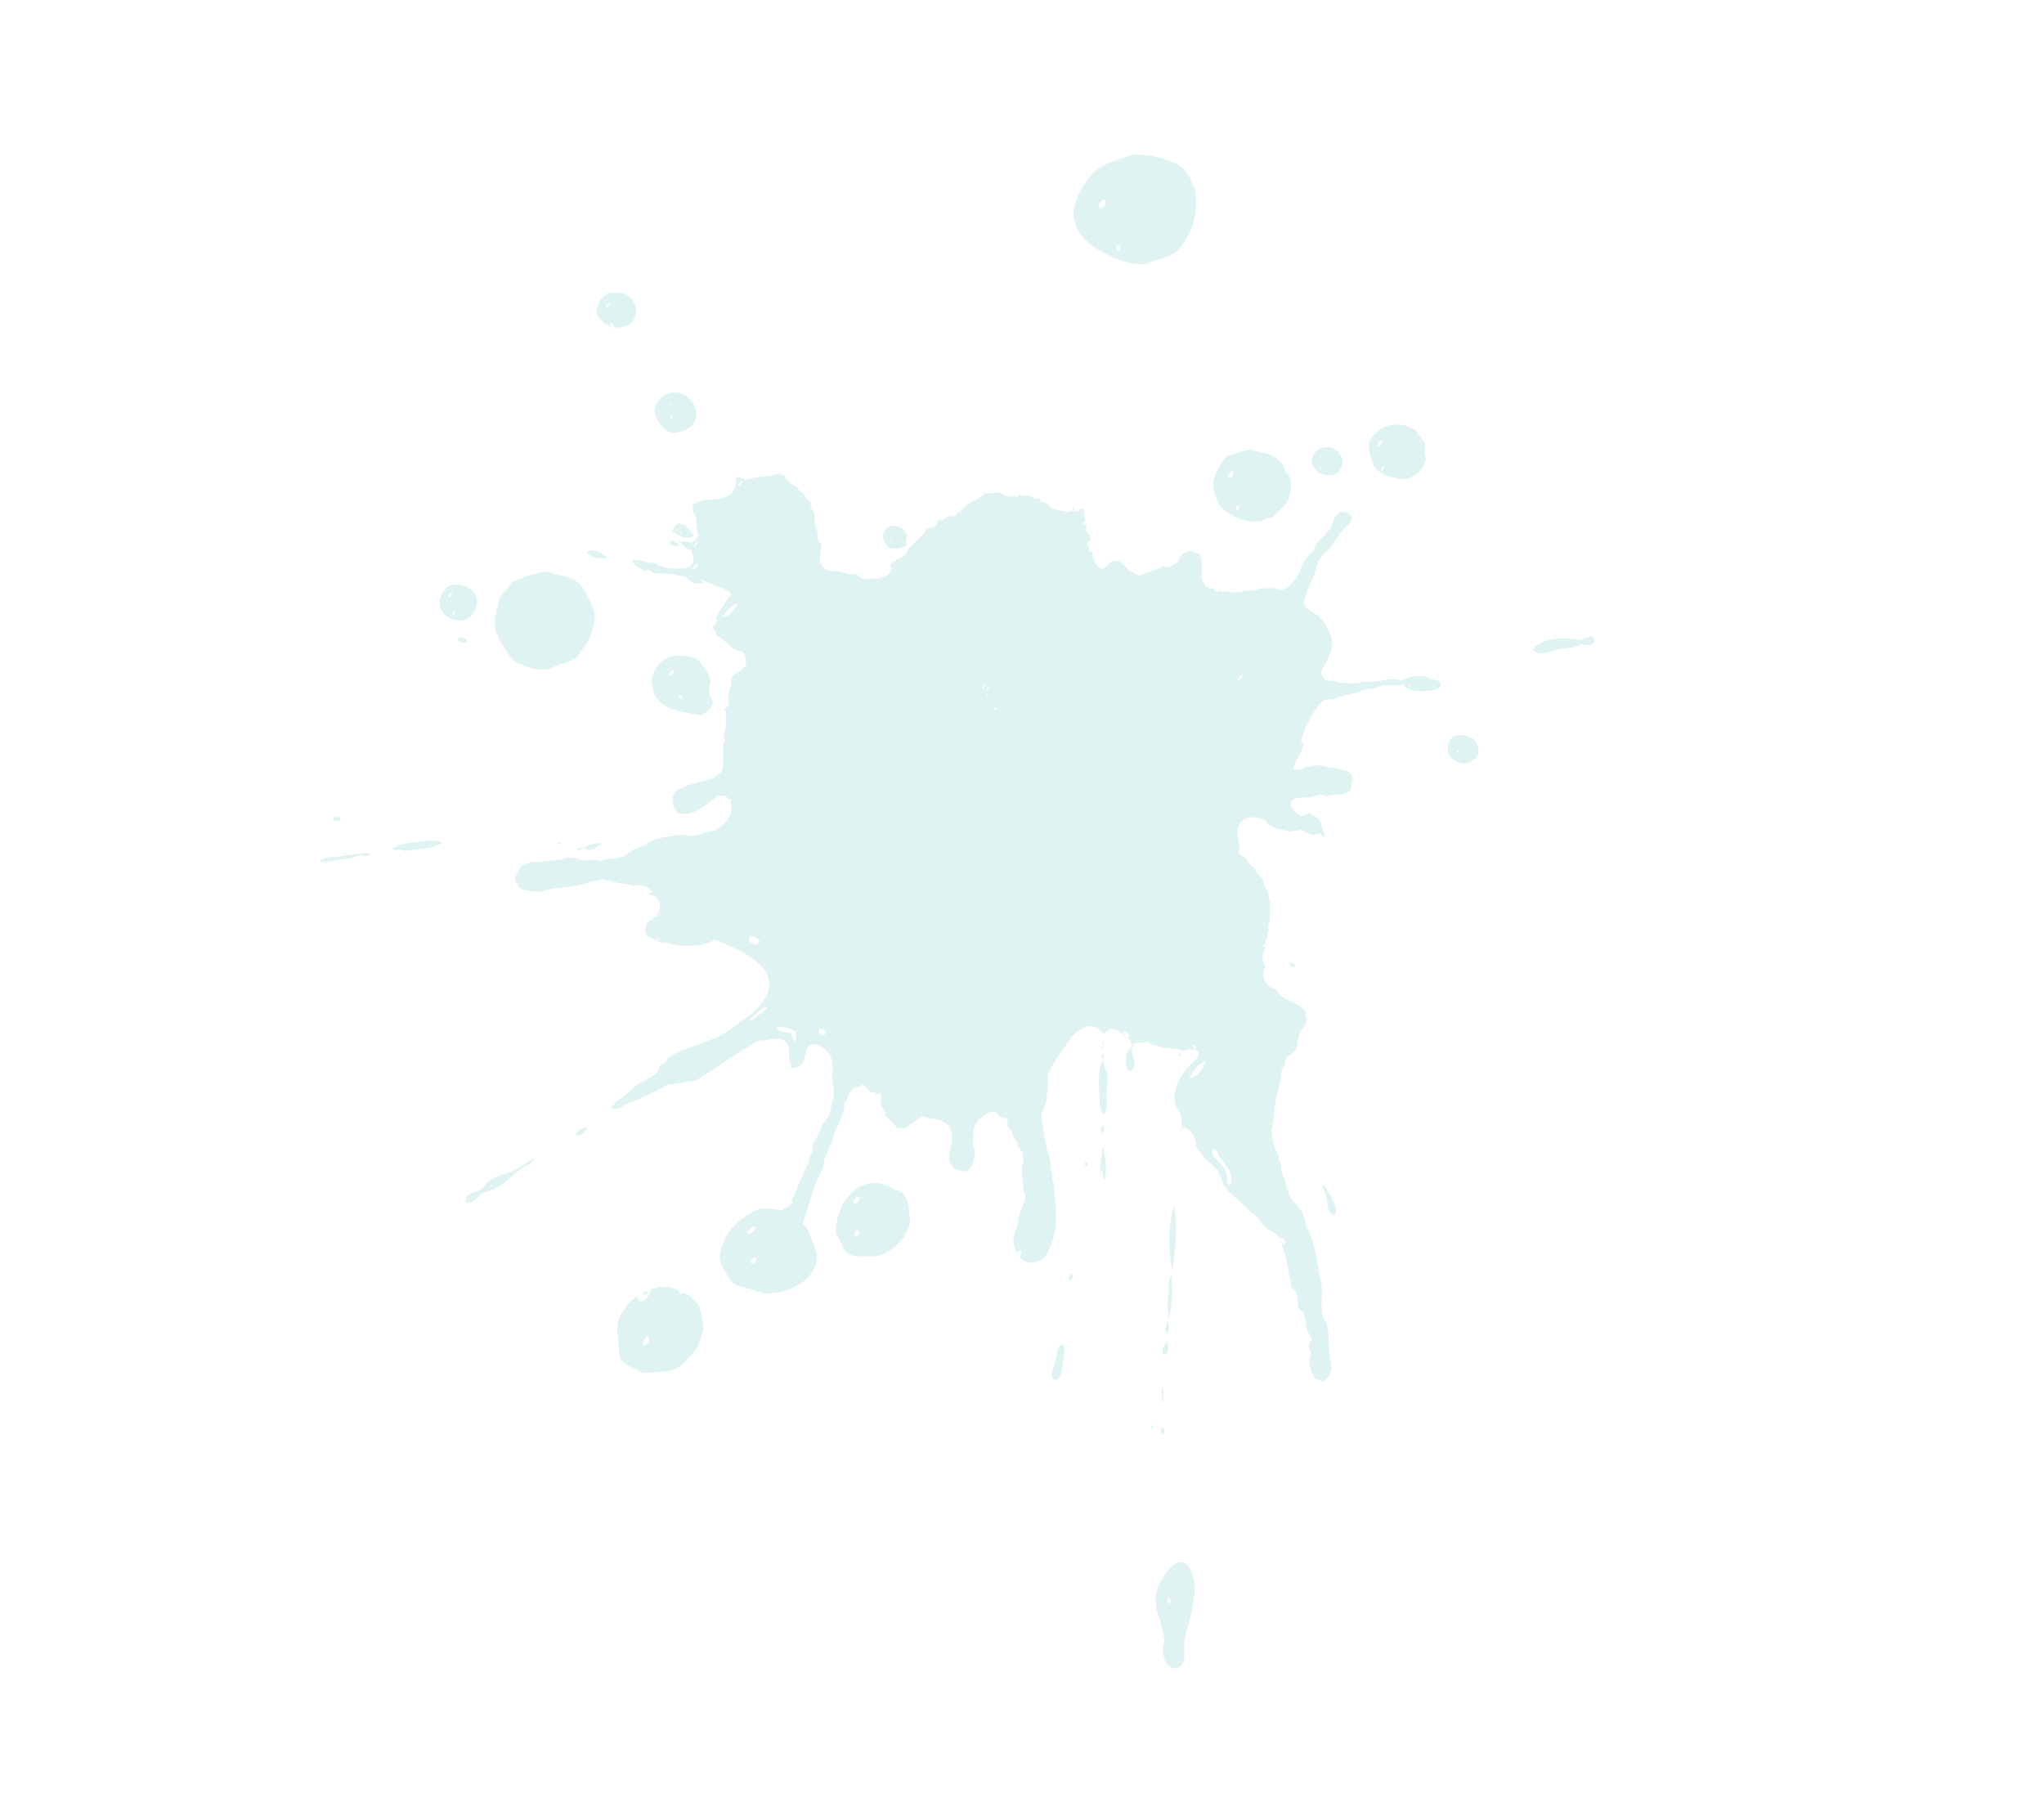 <?xml version="1.0" encoding="UTF-8"?> <svg xmlns="http://www.w3.org/2000/svg" width="489" height="429" viewBox="0 0 489 429" fill="none"><g opacity="0.76"><g opacity="0.56"><path fill-rule="evenodd" clip-rule="evenodd" d="M77.195 206.114C77.517 205.716 77.656 206.228 77.87 206.399C80.585 205.543 83.729 205.702 86.288 204.495C86.783 204.771 87 204.575 87.3 204.922C87.694 204.616 88.266 204.737 88.542 204.145C86.251 204.078 83.623 204.422 81.379 204.885C79.911 205.19 77.714 204.754 76.737 205.918C76.571 206.263 77.288 206.164 77.548 206.528C77.797 206.24 77.378 206.229 77.187 206.121L77.195 206.114Z" fill="#B6E2E2"></path><path fill-rule="evenodd" clip-rule="evenodd" d="M105.765 142.101C103.619 145.88 107.734 149.229 111.145 148.298C113.175 147.742 114.287 145.265 114.114 143.57C113.763 140.173 108.762 138.884 106.78 140.573C106.416 140.882 106.137 141.449 105.773 142.094L105.765 142.101ZM108.325 141.63C108.044 142.279 107.753 142.882 107.174 142.834C107.154 142.272 107.82 141.66 108.325 141.63ZM109.019 146.738C108.965 146.887 108.897 147.035 108.843 147.184C108.422 147.202 108.044 146.891 108.232 146.408C108.445 146.31 108.93 146.524 109.019 146.738Z" fill="#B6E2E2"></path><path fill-rule="evenodd" clip-rule="evenodd" d="M145.915 78.172C146.474 78.329 145.705 77.636 146.004 77.296C146.742 77.193 147.006 78.049 146.745 78.387C148.276 78.421 150.583 78.2 151.617 76.429C153.096 73.881 151.64 71.26 149.154 70.181C147.849 70.066 146.672 69.677 145.471 70.18C143.988 70.795 142.254 73.487 142.795 75.164C143.141 76.24 144.136 76.583 144.726 77.55C145.424 77.8 145.564 77.692 145.913 78.186L145.915 78.172ZM145.833 72.534C145.925 73.054 145.367 73.905 144.846 73.678C145.071 73.059 145.353 72.544 145.833 72.534Z" fill="#B6E2E2"></path><path fill-rule="evenodd" clip-rule="evenodd" d="M93.775 203.057C94.384 203.729 95.638 202.835 96.583 203.597C99.621 203.002 103.07 203.381 105.657 201.707C105.191 200.829 103.876 201.109 103.293 201.36C103 201.291 103.132 201.054 102.777 201.007C99.777 201.585 96.026 201.427 93.768 203.048L93.775 203.057Z" fill="#B6E2E2"></path><path fill-rule="evenodd" clip-rule="evenodd" d="M156.896 96.87C156.4 97.967 156.514 98.229 156.828 99.315C157.297 100.967 159.101 103.544 161.286 103.553C162.4 103.561 164.772 102.685 165.581 101.734C167.999 98.872 165.716 95.284 163.456 94.324C160.882 93.233 158.02 94.409 156.896 96.87ZM160.555 96.606C160.219 96.464 160.382 97.493 159.951 97.13C160.014 96.758 160.514 96.302 160.555 96.606ZM160.843 100.107C160.484 100.238 160.224 99.808 160.461 99.422C160.837 99.546 160.945 99.785 160.843 100.107Z" fill="#B6E2E2"></path><path fill-rule="evenodd" clip-rule="evenodd" d="M160.865 127.074C162.398 128.285 164.936 129.467 166.021 127.966C165.319 127.141 164.541 126.337 163.872 125.487C163.249 125.247 162.941 125.66 162.438 125.138C161.751 125.404 161.019 126.215 160.865 127.074ZM163.034 127.871C162.723 127.777 162.567 127.63 162.726 127.345C163.037 127.439 163.192 127.587 163.034 127.871Z" fill="#B6E2E2"></path><path fill-rule="evenodd" clip-rule="evenodd" d="M133.413 201.929C133.896 202.121 134.212 201.916 134.473 201.592C134.109 201.685 133.64 201.509 133.413 201.929Z" fill="#B6E2E2"></path><path fill-rule="evenodd" clip-rule="evenodd" d="M155.816 162.742C156.204 164.106 156.134 165.424 156.782 166.532C158.895 170.155 164.334 170.481 167.811 171.096C168.988 170.397 170.201 169.911 170.57 167.85C169.505 166.515 169.513 164.749 169.991 162.792C169.419 160.859 168.354 159.121 166.701 157.625C162.344 156.176 157.386 156.242 155.823 162.75L155.816 162.742ZM161.36 160.421C161.109 161.274 160.651 161.63 160.061 161.685C159.851 161.15 160.67 160.164 161.36 160.421ZM163.285 166.703C163.205 166.886 163.139 167.071 163.059 167.254C162.686 167.249 162.578 167.077 162.315 166.811C162.369 166.662 162.438 166.514 162.492 166.365C162.705 166.267 163.19 166.481 163.278 166.694L163.285 166.703Z" fill="#B6E2E2"></path><path fill-rule="evenodd" clip-rule="evenodd" d="M137.649 271.349C138.782 272.132 139.878 270.927 140.519 269.819C139.256 269.612 138.423 270.409 137.649 271.349Z" fill="#B6E2E2"></path><path fill-rule="evenodd" clip-rule="evenodd" d="M216.816 130.487C216.966 129.806 216.519 129.373 217.085 128.517C216.598 125.468 211.927 124.41 211.163 128.216C211.33 129.349 211.855 130.352 212.867 131.151C214.345 131.319 215.753 131.299 216.816 130.487ZM213.387 129.55C213.273 129.505 213.166 129.454 213.051 129.408C213.136 129.248 213.18 128.986 213.343 129.007C213.321 129.198 213.652 129.25 213.387 129.55Z" fill="#B6E2E2"></path><path fill-rule="evenodd" clip-rule="evenodd" d="M274.145 63.174C276.228 61.945 278.658 62.114 280.867 60.559C282.994 59.067 284.671 56.014 285.526 53.291C286.384 50.539 286.09 47.7 286.004 45.292C284.983 43.744 284.76 41.833 283.218 40.462C280.286 37.844 275.232 37.211 271.77 36.889C269.66 37.279 267.865 38.068 265.703 38.861C263.306 39.742 261.781 40.807 259.996 43.203C258.905 44.67 257.636 46.948 256.997 49.61C256.182 53.07 258.214 56.441 261.101 58.649C262.766 59.925 263.9 60.375 265.705 61.259C268.114 62.441 271.368 63.422 274.146 63.16L274.145 63.174ZM264.37 47.687C265.076 48.416 263.856 50.171 262.908 49.671C262.692 48.843 263.579 47.521 264.37 47.687ZM267.482 58.519C268.155 58.803 268.181 59.926 267.619 60.135C266.913 59.809 267.019 59.054 267.482 58.519Z" fill="#B6E2E2"></path><path fill-rule="evenodd" clip-rule="evenodd" d="M162.747 309.655C162.628 309.303 162.566 308.921 162.236 308.653C159.754 307.446 157.76 307.717 155.72 308.482C155.419 309.86 154.431 311.341 153.24 311.339C152.626 311.062 152.656 310.514 152.277 310.149C150.277 311.771 148.242 314.052 147.735 316.815C147.512 318.025 147.776 319.435 147.953 320.818C148.127 322.163 147.931 323.743 148.329 324.752C149.109 326.717 151.831 327.171 153.782 328.508C156.405 328.097 160.5 328.669 162.903 326.787C163.444 326.367 164.003 325.515 164.588 324.899C165.749 323.673 166.753 322.934 167.49 320.665C167.786 319.748 168.281 318.314 168.239 317.202C168.18 315.97 167.564 312.855 166.943 311.965C166.478 311.29 165.567 310.922 165.278 310.218C164.647 309.753 164.242 309.96 163.959 309.265C163.472 309.199 163.144 309.521 162.747 309.655ZM155.186 319.853C155.572 320.427 154.794 322.459 153.766 321.724C153.824 320.925 154.377 319.58 155.186 319.853Z" fill="#B6E2E2"></path><path fill-rule="evenodd" clip-rule="evenodd" d="M153.911 309.674C154.451 309.754 155.093 309.525 155.04 308.851C154.524 308.819 153.851 308.992 153.911 309.674Z" fill="#B6E2E2"></path><path fill-rule="evenodd" clip-rule="evenodd" d="M200.046 295.367C201.512 297.162 201.352 299.426 203.476 300.212C204.239 300.493 205.406 300.582 206.485 300.577C207.46 300.574 208.687 300.656 209.514 300.565C211.926 300.305 214.822 297.96 215.988 296.286C216.629 295.371 217.602 293.686 217.721 292.328C217.762 291.825 217.519 290.829 217.482 290.01C217.392 288.317 217.153 286.268 215.509 285.137C214.493 284.433 213.394 284.749 212.86 283.886C205.471 280.423 199.542 288.047 200.038 295.374L200.046 295.367ZM205.699 286.302C205.69 287.198 204.92 288.065 204.213 288.023C203.986 287.231 204.885 286.007 205.699 286.302ZM205.443 294.402C205.699 294.862 205.145 296.222 204.478 295.812C204.069 295.376 204.707 294.005 205.443 294.402Z" fill="#B6E2E2"></path><path fill-rule="evenodd" clip-rule="evenodd" d="M291.972 121.303C295.026 123.891 298.117 125.052 301.508 124.715C302.389 124.258 303.294 123.865 304.359 123.843C305.772 122.436 307.573 121.103 308.448 118.944C309.012 117.564 308.935 115.27 308.475 114.015C308.33 113.63 307.786 113.34 307.513 112.826C307.296 112.416 307.345 111.841 307.136 111.492C306.481 110.442 304.927 109.256 303.991 108.854C302.511 108.216 300.962 108.277 299.503 107.596C297.885 107.738 296.351 108.137 294.832 108.739C294.441 108.895 293.895 108.957 293.622 109.129C292.288 110.017 291.537 111.946 290.871 113.297C289.388 116.36 290.924 119.133 291.964 121.309L291.972 121.303ZM295.167 112.769C295.145 113.579 294.48 114.58 293.733 114.367C293.557 113.792 294.409 112.51 295.167 112.769ZM296.389 121.096C296.267 121.46 296.317 122.027 295.945 122.208C295.369 121.93 295.65 120.676 296.389 121.096Z" fill="#B6E2E2"></path><path fill-rule="evenodd" clip-rule="evenodd" d="M321.277 109.953C320.548 108.691 320.487 108.161 319.175 107.365C317.807 106.533 315.341 107.173 314.682 108.062C310.904 113.203 321.182 116.789 321.277 109.953ZM316.435 108.931C316.217 109.275 316.028 109.704 315.697 109.787C315.903 109.412 316.074 108.942 316.435 108.931ZM316.012 111.612C316.358 111.733 316.249 112.181 316.008 112.261C315.555 112.088 315.829 111.849 316.012 111.612Z" fill="#B6E2E2"></path><path fill-rule="evenodd" clip-rule="evenodd" d="M263.529 250.681C263.559 250.887 263.557 251.103 263.846 251.202C263.749 250.994 263.989 250.646 263.892 250.439C263.725 250.394 263.716 250.751 263.537 250.675L263.529 250.681Z" fill="#B6E2E2"></path><path fill-rule="evenodd" clip-rule="evenodd" d="M263.85 253.481C262.573 256.313 262.884 259.052 263.033 261.971C263.124 263.928 262.916 265.339 264.009 266.677C264.665 266.221 264.609 264.962 264.931 264.081C264.311 261.904 265.138 259.757 264.944 257.585C264.822 256.19 263.915 254.854 263.85 253.481Z" fill="#B6E2E2"></path><path fill-rule="evenodd" clip-rule="evenodd" d="M327.367 106.478C327.836 109.42 328.139 112.236 331.195 113.571C332.202 114.012 333.794 114.442 334.846 114.605C337.642 115.039 340.619 112.484 341.111 109.856C341.187 109.434 340.869 108.996 340.84 108.574C340.798 107.867 341.222 106.745 340.885 105.864C340.816 105.676 340.458 105.524 340.232 105.202C339.792 104.576 338.875 103.044 338.129 102.615C335.687 101.206 332.536 101.344 330.7 102.448C328.793 103.595 328.102 104.428 327.351 106.49L327.367 106.478ZM330.737 105.31C330.698 105.932 330.094 106.925 329.394 106.69C329.723 105.95 330.142 105.41 330.737 105.31ZM331.151 111.737C330.956 112.077 330.911 112.757 330.519 112.645C330.194 112.333 330.66 111.433 331.151 111.737Z" fill="#B6E2E2"></path><path fill-rule="evenodd" clip-rule="evenodd" d="M269.789 256.141C270.054 256.11 270.37 256.227 270.667 256.252C272.513 254.037 270.468 252.629 270.806 250.713C268.864 251.228 269.215 254.692 269.789 256.141Z" fill="#B6E2E2"></path><path fill-rule="evenodd" clip-rule="evenodd" d="M259.533 278.863C259.869 279.005 260.087 278.862 260.274 278.663C260.326 278.327 260.142 278.093 259.778 277.932C259.581 278.018 259.526 278.586 259.524 278.869L259.533 278.863Z" fill="#B6E2E2"></path><path fill-rule="evenodd" clip-rule="evenodd" d="M263.704 271.039C264.192 270.887 264.472 269.582 263.726 269.356C263.395 269.707 263.263 270.696 263.704 271.039Z" fill="#B6E2E2"></path><path fill-rule="evenodd" clip-rule="evenodd" d="M255.862 306.258C256.344 306.382 256.828 305.602 256.737 305.066C255.834 304.474 255.627 305.808 255.862 306.258Z" fill="#B6E2E2"></path><path fill-rule="evenodd" clip-rule="evenodd" d="M281.955 252.324C281.849 252.608 282.266 252.769 282.47 252.677C282.404 252.459 282.574 252.139 282.204 252.037C282.148 252.201 282.101 252.359 281.955 252.324Z" fill="#B6E2E2"></path><path fill-rule="evenodd" clip-rule="evenodd" d="M251.748 329.779C252.084 329.921 252.421 330.063 252.757 330.205C254.087 329.427 254.269 326.486 254.588 324.071C254.705 323.146 254.664 322.155 254.277 321.595C252.887 321.894 253.007 323.725 252.705 324.835C252.207 326.636 251.324 328.25 251.756 329.772L251.748 329.779Z" fill="#B6E2E2"></path><path fill-rule="evenodd" clip-rule="evenodd" d="M308.643 230.309C308.573 230.672 308.829 230.915 308.931 231.211C309.196 231.247 309.364 231.076 309.693 231.276C309.9 230.753 309.174 230.231 308.643 230.309Z" fill="#B6E2E2"></path><path fill-rule="evenodd" clip-rule="evenodd" d="M278.682 318.102C279.054 318.391 279.068 318.811 279.151 319.217C279.783 318.713 279.627 317.005 279.601 316.151C279.013 316.258 279.217 317.256 278.682 318.102Z" fill="#B6E2E2"></path><path fill-rule="evenodd" clip-rule="evenodd" d="M278.412 324.135C279.882 323.989 279.551 321.756 279.176 320.944C278.454 322.057 277.526 323.061 278.412 324.135Z" fill="#B6E2E2"></path><path fill-rule="evenodd" clip-rule="evenodd" d="M275.774 341.775C276.015 341.426 275.839 341.253 275.82 341.012C275.428 340.899 275.171 341.746 275.774 341.775Z" fill="#B6E2E2"></path><path fill-rule="evenodd" clip-rule="evenodd" d="M277.94 343.185C278.876 343.101 278.572 341.726 278.011 341.398C277.559 341.83 277.902 342.651 277.94 343.185Z" fill="#B6E2E2"></path><path fill-rule="evenodd" clip-rule="evenodd" d="M366.989 154.759C367.44 154.962 366.711 155.096 366.784 155.592C368.719 157.244 371.27 155.625 373.382 155.264C375.226 154.949 377.125 155.024 378.222 154.063C379.098 154.353 380.749 154.701 381.491 153.491C381.53 153.069 381.058 152.856 381.128 152.424C379.965 152.141 379.076 152.509 378.311 153.185C374.16 152.366 370.256 152.502 366.981 154.765L366.989 154.759Z" fill="#B6E2E2"></path><path fill-rule="evenodd" clip-rule="evenodd" d="M280.475 399.135C284.265 399.374 283.12 395.372 283.399 392.575C283.553 390.977 284.18 389.36 284.61 387.628C285.196 385.304 285.946 381.347 285.836 379.43C285.734 377.776 285.111 374.336 282.878 373.746C280.799 373.198 278.311 377.027 277.486 378.61C275.531 382.361 276.72 385.28 277.679 388.191C278.149 389.626 278.182 391.025 278.618 392.367C277.78 395.141 278.241 397.821 280.467 399.141L280.475 399.135ZM279.798 383.626C279.648 383.569 279.498 383.497 279.348 383.439C279.231 383.14 279.16 382.832 279.371 382.413C280.097 382.279 280.393 383.258 279.797 383.641L279.798 383.626Z" fill="#B6E2E2"></path><path fill-rule="evenodd" clip-rule="evenodd" d="M79.6 196.298C80.401 196.376 81.636 196.803 81.49 195.542C81.508 195.65 80.62 195.411 79.96 195.412C79.837 195.71 79.714 196.007 79.6 196.298Z" fill="#B6E2E2"></path><path fill-rule="evenodd" clip-rule="evenodd" d="M111.765 153.284C111.553 152.562 109.843 152.266 109.609 152.756C109.284 153.466 111.265 154.358 111.765 153.284Z" fill="#B6E2E2"></path><path fill-rule="evenodd" clip-rule="evenodd" d="M119.175 144.984C119.129 145.127 118.988 144.981 119.175 144.984C119.317 145.115 118.823 145.594 118.7 145.823C118.666 145.998 118.776 146.087 118.86 146.412C117.866 148.301 118.492 150.087 118.806 151.726C118.998 152.087 119.572 152.448 119.168 152.789C120.694 154.561 121.398 156.663 123.246 158.306C125.644 159.441 128.516 160.759 131.505 159.995C131.868 159.902 132.218 159.576 132.652 159.44C134.142 158.968 136.677 158.248 137.889 157.238C138.525 156.704 138.984 155.661 139.599 154.968C141.102 153.288 142.94 148.713 142.058 145.983C141.801 145.187 141.206 144.13 140.804 143.233C140.136 141.748 139.355 139.867 137.579 138.867C135.458 137.665 133.258 137.654 130.803 136.765C128.945 136.837 127.42 137.566 125.483 137.888C124.522 138.864 123.52 138.581 122.406 139.312C121.308 141.456 119.096 142.503 119.191 144.971L119.175 144.984Z" fill="#B6E2E2"></path><path fill-rule="evenodd" clip-rule="evenodd" d="M167.958 138.681C168.564 139.218 170.334 139.321 170.961 140.352C171.003 140.238 171.052 140.133 171.095 140.019C171.804 140.435 173.735 140.843 174.991 142.07C173.677 143.736 172.382 145.778 171.301 147.922C171.201 148.215 171.674 148.263 171.575 148.556C171.266 148.984 171.047 149.611 170.516 149.54C170.521 150.585 171.303 151.092 171.548 152.192C173.961 153.246 174.966 155.864 177.577 155.796C178.645 156.7 178.375 158.133 178.471 159.429C177.932 159.431 177.926 159.691 177.546 160.08C176.57 161.068 175.036 161.266 174.806 162.95C175.414 163.606 174.16 165.615 174.307 166.12C174.294 166.103 174.144 166.784 174.145 166.836C174.185 167.424 174.495 167.734 174.373 168.232C174.204 168.888 173.889 169.293 173.367 169.753C173.18 170.168 173.433 169.836 173.661 170.008C173.909 172.368 173.669 174.342 173.09 176.271C173.465 176.396 173.151 176.801 173.471 176.956C171.966 179.819 174.61 184.268 171.263 185.647C171.129 185.644 170.759 186.146 170.923 186.153C167.93 187.177 164.195 187.392 161.41 189.517C160.481 191.22 161.166 192.274 161.364 193.531C161.728 193.759 162.147 193.957 161.917 194.418C166.122 195.705 168.942 192.316 172.019 190.26C172.547 190.629 173.116 190.213 173.661 190.436C174.047 190.592 173.744 190.76 173.977 190.955C174.243 191.192 174.824 190.942 174.828 191.45C174.843 191.989 174.739 192.258 175.098 192.731C174.893 193.308 174.811 193.841 175.005 194.255C173.769 197.46 171.145 199.137 168.265 199.199C166.931 200.169 165.114 200.022 163.217 199.656C160.629 200.055 157.958 200.264 155.607 201.232C154.61 202.329 153.038 202.476 151.813 203.132C150.725 203.71 149.839 204.68 148.669 205.053C146.995 205.574 145.291 205.286 143.552 205.993C141.789 205.227 139.623 206.346 137.7 205.194C137.376 205.083 137.242 205.416 136.966 205.401C136.506 204.966 135.903 205.341 135.795 205.035C134.289 206.139 131.307 205.567 129.36 206.328C127.409 205.977 125.792 206.454 124.423 207.479C124.171 208.534 123.065 209.34 123.275 210.629C123.362 211.193 124.2 211.603 123.838 212.166C124.32 212.007 124.73 212.763 125.14 212.848C126.213 213.089 127.73 213.374 129.023 213.323C130.15 213.28 131.35 212.643 132.635 212.517C135.199 212.272 138.031 211.965 140.49 211.303C141.06 211.155 141.829 210.49 142.243 210.881C143.091 210.518 144.334 210.102 145.316 210.763C145.466 210.284 145.719 210.84 145.922 210.897C145.933 210.794 145.85 210.738 145.899 210.633C146.266 210.831 146.643 211.008 146.822 211.286C147.172 211.363 146.721 211.041 146.841 210.908C147.826 211.406 150.023 211.432 151.681 211.93C152.763 211.411 155.495 212.15 155.96 213.361C155.698 213.766 155.141 213.46 154.929 213.961C157.381 214.111 158.453 216.328 157.551 218.198C156.883 219.578 155.28 220.273 154.498 221.19C154.736 221.744 154.113 222.712 154.516 223.407C155.418 224.587 157.45 225.09 158.82 225.759C159.171 225.836 158.72 225.514 158.839 225.381C163.452 226.7 167.374 226.689 171.02 224.836C176.118 226.705 185.652 230.824 183.813 237.051C182.952 239.978 179.393 243.282 177.048 244.325C176.072 245.582 174.742 245.97 173.701 247.062C169.28 249.504 164.193 250.381 159.855 253.014C159.44 253.995 158.829 254.51 158.101 254.741C158.063 254.877 157.998 254.928 157.895 254.915C157.759 255.128 157.851 255.244 157.825 255.412C156.894 257.682 154.689 258.065 153.041 259.104C151.602 260.008 150.396 261.308 149.09 262.364C148.293 263.01 147.272 263.388 146.824 264.394C146.727 264.59 146.422 264.303 146.282 264.426C146.479 264.743 146.343 264.621 146.163 265.029C147.519 265.897 148.695 264.66 149.776 264.223C153.027 262.891 156.524 261.369 159.561 259.546C161.913 259.383 164.058 258.724 166.404 258.553C171.46 255.442 176.303 251.825 181.468 248.953C183.044 248.977 185.03 248.334 186.623 248.547C189.225 248.903 188.719 251.863 188.787 253.893C189.498 254.362 189.227 255.123 189.251 255.656C190.849 255.408 191.846 254.915 192.238 253.804C192.702 252.516 192.756 249.921 194.51 249.82C196.001 249.737 197.891 251.25 198.566 252.459C199.385 253.919 199.303 256.227 199.011 257.852C198.896 258.492 199.537 258.787 199.148 259.466C200.011 260.864 198.979 263.642 198.649 265.887C198.529 266.707 197.322 268.558 196.653 269.2C196.133 270.249 195.65 271.713 195.008 272.924C194.988 272.967 194.635 273.188 194.603 273.266C194.311 274.017 194.476 275.031 194.266 275.719C194.169 276.049 193.525 276.872 193.634 277.916C192.009 280.309 190.767 284.714 189.362 287.151C189.391 287.356 189.537 287.189 189.77 287.452C189.106 288.72 187.915 288.732 187.069 289.551C185.58 289.351 183.225 288.79 181.526 289.278C179.2 289.943 175.523 292.829 173.914 295.41C173.216 296.517 172.62 298.257 172.271 299.791C171.823 301.752 173.138 303.808 174.129 305.268C174.682 306.088 175.027 306.895 175.922 307.328C177.384 308.046 178.503 308.01 179.686 308.407C180.725 308.755 182.311 309.497 183.835 309.522C184.29 309.531 185.017 309.315 185.653 309.251C188.858 308.95 192.825 306.968 194.523 303.914C196.232 300.839 195.324 299.636 194.392 297.095C193.847 295.598 193.337 293.911 192.091 292.73C193.438 288.995 194.159 285.034 195.827 281.574C196.342 280.501 197.447 278.755 197.156 277.329C198.266 275.539 198.423 274.046 199.494 272.206C199.528 272.031 199.418 271.942 199.334 271.617C200.63 268.756 202.188 266.026 202.037 263.657C202.242 263.766 202.268 263.531 202.55 263.352C202.945 261.325 204.208 259.644 205.894 259.96C206.148 259.762 206.301 259.321 206.727 259.527C207.102 260.271 208.159 260.994 208.07 261.4C208.495 260.935 208.714 261.799 209.188 261.229C209.67 261.338 209.274 261.807 209.684 261.959C209.872 261.679 210.053 261.39 210.466 261.646C210.97 262.437 210.66 263.552 210.75 264.503C211.171 264.955 211.57 265.411 211.42 266.092C211.75 266.293 211.875 265.833 212.02 266.217C212.223 266.677 211.66 266.296 211.573 266.672C212.915 267.941 213.44 268.608 214.819 270.008C215.443 269.779 215.623 269.706 216.388 270.025C217.924 268.925 219.027 268.148 220.583 267.126C222.245 267.461 223.945 267.577 225.611 268.352C229.502 270.178 226.881 274.473 227.056 277.428C227.036 277.067 227.18 277.937 227.216 278.016C227.459 278.66 228.178 278.854 228.264 279.633C229.393 279.844 230.543 280.617 231.54 279.99C233.18 278.957 233.562 275.018 232.71 273.853C233.01 272.692 232.61 271.095 233.119 269.597C233.817 267.55 236.457 265.726 237.746 265.973C238.582 266.13 239.012 266.978 239.879 267.527C240.742 266.83 241.587 268.591 240.779 269.206C242.463 270.357 242.119 272.317 243.623 273.54C243.754 273.841 243.494 273.963 243.355 274.205C243.995 274.164 243.715 275.215 244.587 275.384C244.513 275.509 244.526 275.593 244.61 275.649C244.755 276.638 244.92 277.249 244.63 278.523C244.136 280.694 244.928 282.806 244.822 284.85C246.11 286.47 244.213 288.952 243.533 291.591C243.459 291.85 243.632 292.119 243.601 292.398C243.431 293.807 242.639 295.014 242.498 296.091C242.301 297.534 242.909 298.809 243.3 299.943C243.519 299.584 243.696 299.138 244.11 299.246C244.707 299.534 244.177 300.269 243.975 300.883C246.177 302.826 248.507 302.117 250.171 300.528C254.124 293.652 252.255 288.546 252.146 283.027C251.9 282.883 252.093 282.558 251.722 282.456C252.033 280.723 251.083 279.499 251.388 277.758C249.967 274.494 249.877 270.694 249.114 267.161C249.232 265.417 250.927 263.414 250.353 261.831C251.185 260.055 250.167 257.957 251.126 256.042C252.288 253.715 254.12 251.484 255.646 249.115C256.983 247.028 260.166 244.352 262.692 246.003C262.902 246.135 262.866 246.391 263.009 246.522C263.299 246.807 263.907 246.725 263.726 247.349C264.455 247.253 265.101 246.281 266.06 246.126C267.497 246.393 268.548 247.175 269.242 248.007C269.202 247.554 268.544 247.354 268.817 246.779C269.486 246.473 270.403 247.521 269.914 248.291C269.554 248.705 269.494 247.556 269.308 248.157C269.951 248.638 270.836 249.026 270.578 249.871C270.794 249.945 270.802 249.536 271.048 249.68C271.094 249.873 270.498 250.39 270.261 250.641C270.586 251.088 271.53 249.924 271.32 249.657C272.452 249.503 273.577 249.341 274.756 249.297C277.022 251.07 280.681 250.457 283.211 251.46C283.997 250.849 285.155 251.131 286.22 251.177C287.606 252.317 285.922 253.546 285.03 254.44C282.901 256.579 280.457 260.226 281.027 263.666C281.174 264.574 281.88 265.302 282.259 266.136C282.835 267.421 282.589 268.567 282.747 270.124C282.59 270.327 282.28 270.353 282.407 270.63C284.126 268.34 286.395 272.597 285.988 274.109C287.063 275.423 287.807 276.754 289.058 277.891C289.888 278.643 290.876 279.246 291.48 280.348C292.452 282.119 292.374 283.712 294.214 285.279C295.963 286.781 297.693 288.46 299.184 289.868C299.442 290.111 299.843 290.269 300.107 290.521C301.019 291.412 301.638 292.718 302.574 293.522C303.64 294.44 305.269 294.8 306.139 296.073C307.632 299.897 308.281 304.056 308.976 308.206C311.522 308.861 309.391 313.46 311.639 313.635C312.341 314.527 312.056 315.824 312.594 316.776C312.034 318.192 313.816 319.266 313.733 320.769C312.63 321.748 313.185 322.754 313.704 323.748C312.645 326.023 313.599 328.224 314.751 329.922C315.323 329.962 316.024 330.317 316.637 330.458C319.613 328.441 318.209 325.635 317.973 322.956C317.787 320.91 317.992 318.439 317.353 316.705C317.151 316.163 316.662 315.643 316.526 315.185C315.568 311.924 316.882 308.901 315.82 305.909C314.993 301.473 314.61 296.865 312.381 292.994C312.028 290.97 311.456 289.036 309.561 287.634C307.766 285.589 307.84 282.682 306.516 280.23C306.622 279.141 306.352 278.195 305.848 277.337C305.951 277.015 305.826 276.789 305.937 276.461C304.639 274.661 304.445 272.42 304.126 270.222C304.887 268.206 304.835 265.559 305.256 262.893C305.506 261.301 306.184 259.699 306.382 258.174C306.509 257.229 306.474 255.241 307.394 254.7C307.038 252.639 309.355 252.315 310.066 251.024C310.561 250.128 310.357 248.862 310.722 247.785C311.186 246.43 312.243 245.595 312.631 244.044C312.688 243.462 312.204 243.099 312.495 242.429C311.507 239.649 306.413 239.78 305.258 236.619C302.667 236.16 301.631 233.687 302.758 231.131C301.757 230.162 301.82 227.962 302.689 227.072C303.026 226.595 302.079 226.632 302.243 226.237C302.324 225.77 302.66 225.912 302.919 225.872C302.509 225.385 302.911 224.723 303.119 224.4C303.267 223.532 303.127 223.036 303.594 222.256C303.103 222.235 303.777 221.751 303.278 221.736C304.224 219.805 303.602 217.708 303.863 215.744C303.37 215.134 303.439 214.3 303.461 213.49C302.683 212.469 302.233 211.327 302.097 210.048C301.136 210.016 301.296 208.628 300.487 208.841C300.546 208.513 300.285 208.299 300.462 207.92C299.106 207.119 298.53 206.237 297.731 204.936C297.139 204.939 296.613 204.421 296.342 203.825C296.99 201.951 295.718 200.05 296.079 197.995C296.996 196.06 298.316 195.357 300.37 195.52C301.007 195.576 301.992 195.872 302.584 196.205C303.12 196.5 303.363 197.144 303.881 197.534C305.47 198.732 307.596 198.383 308.66 199.047C309.492 198.696 310.484 198.718 311.375 198.509C312.37 199.119 312.811 199.328 314.127 199.81C314.735 199.66 315.255 199.282 315.994 199.434C316.374 199.649 316.159 200.112 316.711 200.26C317.439 199.761 316.555 199.024 316.396 198.436C316.156 197.561 316.097 196.531 315.364 195.784C314.418 195.27 313.943 194.833 313.14 194.449C312.603 194.84 311.999 195.095 311.36 195.255C308.931 194.146 307.355 191.206 310.776 190.844C311.579 190.757 312.508 190.815 313.464 190.689C314.314 190.58 315.262 190.192 315.908 190.174C316.375 190.147 317.047 190.565 317.607 190.506C317.818 190.49 317.96 190.218 318.126 190.21C320.216 190.05 323.743 190.426 323.306 187.474C324.69 184.691 321.318 183.993 319.052 183.712C317.612 183.541 315.722 183.034 314.563 183.103C314.284 183.118 313.975 183.412 313.623 183.484C313.202 183.569 312.64 183.375 312.317 183.451C312.08 183.501 311.915 183.911 311.713 183.974C310.898 184.245 310.123 184.081 309.51 184.208C309.425 184.1 309.462 183.829 309.332 183.998C309.595 182.556 311.43 180.095 311.88 178.052C311.755 177.827 311.624 177.593 311.178 177.496C312.123 173.953 314.355 169.114 317.152 167.288C317.668 167.492 318.349 166.949 318.679 167.418C321.275 166.059 324.013 166.336 326.536 164.899C328.064 164.746 329.64 164.703 330.888 163.894C332.138 163.957 333.467 164.187 334.497 163.736C334.887 163.997 335.085 163.83 335.439 164.011C335.472 163.65 335.45 163.573 335.779 163.505C335.919 163.598 335.76 163.816 335.71 164.003C337.154 165.487 339.975 165.551 341.928 165.216C343.041 165.023 344.476 165.036 344.647 164.03C344.948 162.25 341.995 162.839 341.285 161.953C339.117 161.193 337.126 162.082 335.297 162.792C331.749 161.72 329.489 163.691 326.125 163.054C324.279 163.858 322.417 163.303 320.242 163.287C318.801 162.647 318.094 163.022 316.943 162.666C316.492 162.009 316.056 161.354 316.114 160.489C317.635 157.68 319.269 155.483 318.545 152.552C318.417 152.02 317.865 150.783 317.398 149.855C316.914 148.888 316.066 148.297 315.518 147.366C313.969 146.688 312.953 145.799 312.069 144.86C311.957 144.584 312.415 144.496 311.909 144.272C312.292 142.227 313.104 140.427 314.064 138.296C314.757 136.763 315.076 134.889 315.592 133.869C316.303 132.51 317.94 131.641 318.922 130.206C319.608 129.202 320.118 128.107 320.948 127.166C321.941 126.032 323.032 125.357 323.443 123.936C323.057 122.825 322.162 122.459 320.883 122.459C319.386 122.87 318.9 124.766 318.417 125.962C317.652 127.806 315.406 128.974 314.594 130.842C314.513 131.04 314.644 131.139 314.533 131.333C314.001 132.217 312.751 133.041 312.056 134.186C311.276 135.491 310.922 137.002 310.205 138.084C309.304 139.47 307.951 140.885 306.303 141.238C304.667 140.333 302.553 140.915 301.229 140.775C300.04 141.794 298.005 140.835 296.762 141.735C295.657 141.438 294.95 142.081 293.708 141.475C293.035 141.474 292.468 141.726 291.639 141.376C291.459 141.382 291.451 141.791 291.241 141.726C290.61 141.343 290.078 140.198 289.333 140.911C289.121 140.39 288.83 140.456 288.353 140.101C287.945 139.8 288.46 139.131 287.613 139.01C287.165 136.966 288.095 134.361 286.92 132.6C284.394 130.815 282.278 132.433 281.673 134.529C280.726 135.037 279.334 136.334 278.324 135.319C276.455 136.866 274.136 136.585 272.38 137.99C272.038 137.638 272.708 137.937 272.671 137.589C271.889 137.902 271.404 136.8 270.385 136.746C269.349 135.63 268.118 133.765 266.436 134.158C265.216 134.435 264.586 136.282 263.185 136.027C261.804 134.977 261.614 133.445 261.283 131.969C261.103 132.041 260.839 131.924 260.562 131.79C260.48 131.451 260.507 131.067 260.628 130.65C260.312 130.399 260.278 130.842 260.043 130.796C259.931 130.117 260.528 129.183 260.962 128.845C260.745 128.57 260.301 128.123 260.894 128.038C260.479 127.796 259.985 127.454 259.768 126.911C259.958 126.347 260.067 125.966 259.704 125.455C259.411 125.2 259.41 125.617 259.307 125.805C259.12 125.601 259.11 124.264 259.8 124.588C259.242 123.879 259.722 122.646 259.123 121.701C258.549 121.825 257.808 121.823 258.092 122.301C257.259 122.868 256.9 121.641 256.612 121.409C256.64 121.83 256.717 121.811 256.408 122.239C256.665 122.281 256.898 122.073 257.008 122.364C256.789 122.723 256.285 122.267 256.066 122.089C256.213 122.444 255.697 122.308 255.504 122.498C254.326 122.057 251.23 122.246 250.86 120.653C250.205 120.893 250.02 119.787 249.088 120.162C249.178 119.958 248.704 119.708 248.578 119.161C248.26 119.126 247.852 119.429 247.367 119.551C247.422 118.984 247.039 119.134 247.078 118.647C247.09 119.283 245.837 118.16 245.581 118.789C245.409 118.453 245.458 118.549 245.158 118.218C245.072 118.796 244.293 118.594 243.833 118.563C243.923 118.493 244.014 118.408 244.146 118.44C243.937 118.025 243.489 118.897 243.157 118.927C242.817 118.613 242.749 118.76 242.412 118.484C242.277 118.697 242.369 118.814 242.351 118.976C242.089 118.978 241.841 118.646 241.564 118.646C241.512 118.647 241.079 118.835 241.094 118.837C240.463 118.656 239.947 118.049 239.236 117.917C237.959 117.686 236.964 118.097 235.627 118.075C233.672 119.931 231.105 120.138 229.72 122.586C229.628 122.133 229.367 122.807 229.384 122.444C229.041 122.711 228.791 123.214 228.44 123.473C227.154 123.465 225.969 123.701 225.342 124.632C225.023 124.813 225.183 124.178 225.14 124.157C224.547 124.174 224.134 124.939 224.02 125.633C223.73 125.683 223.559 125.399 223.771 125.92C222.889 126.257 222.214 126.271 221.507 126.646C221.53 127.044 221.26 126.986 221.345 127.362C220.04 128.687 218.644 129.812 217.391 131.27C216.776 132.769 215.873 133.431 214.563 133.71C214.408 134.368 213.892 134.165 213.661 134.626C213.492 134.462 213.369 134.356 213.211 134.439C213.024 134.638 213.472 135.056 212.915 135.488C213.004 135.634 213.155 135.759 213.43 135.84C212.364 138.994 208.481 138.384 206.067 138.434C205.628 137.793 205.194 137.727 204.606 137.164C203.15 138.013 200.833 136.226 199.047 136.62C194.892 135.966 196.292 132.701 196.636 130.256C195.984 129.863 195.319 128.767 195.719 127.65C194.872 126.037 194.978 124.396 194.742 122.94C194.814 123.032 194.901 123.125 194.872 123.256C194.879 122.511 193.585 121.487 193.974 120.271C193.431 119.43 192.405 118.965 192.208 117.827C191.63 117.981 190.948 117.114 190.747 116.557C189.466 115.968 188.339 115.258 187.768 113.861C187.361 113.747 186.657 113.556 186.581 113.225C184.049 114.198 180.966 113.867 178.435 114.84C177.46 114.389 176.945 114.037 176.106 114.111C175.837 114.656 176.14 115.428 175.994 116.012C174.662 121.308 168.492 118.229 165.787 120.775C165.796 121.373 165.571 122.059 165.896 122.773C165.98 122.964 166.304 123.007 166.362 123.231C166.595 124.031 166.556 125.674 166.756 126.782C166.847 127.249 167.275 127.776 166.999 128.447C166.744 129.062 166.081 129.108 165.7 129.713C164.581 129.884 163.098 129.222 162.061 129.598C162.404 129.748 162.674 129.74 162.867 129.549C163.101 130.752 164.547 131.214 165.488 131.84C165.722 133.042 166.349 134.342 165.239 135.379C164.155 136.397 160.398 136.132 158.222 135.512C157.648 135.353 157.142 134.86 156.584 134.689C156.288 134.597 155.951 134.738 155.664 134.692C154.029 134.391 152.421 133.706 151.224 133.978C151.53 135.339 153.131 135.882 154.318 136.719C154.493 136.556 154.645 136.331 154.879 136.31C155.538 136.51 155.915 136.822 156.245 137.157C159.236 137.17 161.345 137.385 164.166 138.054C165.026 139.482 166.911 139.831 168.339 139.434C168.278 139.306 167.696 139.154 167.843 138.703L167.958 138.681ZM282.921 269.424C283.09 269.454 283.198 269.357 283.414 269.498C283.303 269.692 283.441 269.8 283.353 269.989C283.022 269.87 282.737 269.742 282.93 269.418L282.921 269.424ZM306.416 296.072C307.359 295.998 307.775 297.247 307.307 297.758C306.658 297.335 306.235 296.831 306.416 296.072ZM166.997 129.685C166.67 130.074 166.515 130.866 165.938 130.67C166.247 130.241 166.466 129.614 166.997 129.685ZM166.828 134.95C166.819 135.441 166.273 136.323 165.678 136.153C165.959 135.505 166.388 135.212 166.828 134.95ZM177.686 114.979C177.358 115.516 177.156 116.332 176.536 116.182C176.847 115.605 177.18 115.09 177.686 114.979ZM176.414 144.364C175.579 146.437 174.316 147.513 172.685 147.72C173.793 146.28 174.901 144.855 176.414 144.364ZM158.082 218.403C157.726 218.788 157.476 219.426 156.917 219.336C157.28 218.96 157.565 218.416 158.082 218.403ZM157.511 224.666C157.514 225.054 156.845 224.942 156.863 224.646C157.081 224.571 157.354 224.265 157.511 224.666ZM181.786 225.107C181.555 225.569 181.21 225.783 180.884 226.023C180.099 225.814 179.463 225.475 179.11 224.876C179.349 223.386 180.997 224.323 181.779 225.099L181.786 225.107ZM183.611 240.715C183.03 242.323 181.159 242.729 180.152 244.063C179.83 243.654 179.287 244.305 179.48 243.779C180.815 242.66 182.009 241.194 183.617 240.724L183.611 240.715ZM185.866 245.843C187.219 245.383 188.858 246.057 190.37 246.722C190.185 247.525 190.816 248.445 190.188 249.122C189.352 248.562 189.636 247.549 188.823 246.985C187.999 247.195 186.18 246.862 185.864 245.857L185.866 245.843ZM197.647 246.952C197.561 247.395 197.259 247.347 197.173 247.791C196.831 247.775 196.428 247.631 196.01 247.418C195.908 247.054 195.868 246.668 195.969 246.227C196.429 246.058 197.443 246.492 197.649 246.937L197.647 246.952ZM180.739 293.491C180.652 294.553 179.713 295.203 178.871 295.172C178.73 294.34 179.856 293.29 180.739 293.491ZM235.944 163.573C235.604 164.012 235.402 164.761 234.843 164.671C235.147 164.152 235.402 163.538 235.944 163.573ZM180.987 301.012C180.983 301.66 180.454 302.73 179.616 302.118C179.659 301.453 180.145 300.444 180.987 301.012ZM236.846 163.947C236.579 164.397 236.384 165.019 235.902 164.977C236.193 164.576 236.471 164.158 236.846 163.947ZM236.015 166.327C236.075 166.186 236.137 166.03 236.191 165.881C236.66 165.973 236.412 166.597 236.015 166.327ZM238.257 169.879C238.106 169.822 237.957 169.749 237.806 169.692C237.86 169.543 237.929 169.395 237.982 169.246C238.4 169.324 238.489 169.537 238.249 169.886L238.257 169.879ZM297.357 161.578C296.935 161.946 296.747 162.898 296.1 162.73C296.499 162.298 296.66 161.313 297.357 161.578ZM286.235 250.91C285.747 251.195 285.084 250.622 285.403 250.038C286.044 250.064 286.191 250.42 286.235 250.91ZM288.472 253.82C287.798 255.93 286.286 257.912 284.433 257.955C285.551 256.024 286.768 254.353 288.472 253.82ZM293.596 281.378C293.317 279.565 291.822 278 290.238 276.692C290.096 276.21 289.564 274.864 290.465 274.835C291.324 275.256 291.382 276.286 291.937 277.024C293.42 278.975 295.386 280.82 294.305 283.501C293.101 283.228 293.699 282.078 293.59 281.369L293.596 281.378ZM337.752 164.068C337.518 164.021 337.492 164.458 337.168 164.213C337.161 163.802 337.739 163.715 337.752 164.068Z" fill="#B6E2E2"></path><path fill-rule="evenodd" clip-rule="evenodd" d="M160.735 130.569C161.018 130.041 162.021 131.248 162.509 130.412C161.982 129.976 160.861 128.887 160.225 129.569C160.051 130.068 160.625 130.279 160.693 130.683C160.824 130.715 160.799 130.6 160.735 130.569Z" fill="#B6E2E2"></path><path fill-rule="evenodd" clip-rule="evenodd" d="M144.227 201.759C142.194 201.314 140.107 202.654 138.143 203.088C137.941 203.353 138.706 203.231 138.504 203.496C138.999 203.232 139.457 202.754 140.085 202.861C140.313 202.899 140.511 203.353 140.668 203.366C142.032 203.534 142.929 202.417 144.229 201.744L144.227 201.759Z" fill="#B6E2E2"></path><path fill-rule="evenodd" clip-rule="evenodd" d="M128.011 276.958C126.263 277.764 124.706 279.235 122.762 280.113C120.762 281.02 118.375 281.334 116.607 282.875C116.023 283.385 115.731 284.182 115.119 284.605C113.969 285.393 111.244 285.156 111.429 287.509C113.422 288.507 114.158 285.87 115.61 285.349C116.325 285.09 117.15 284.922 117.893 284.615C121.256 283.242 123.44 279.706 126.881 278.449C127.267 277.484 127.69 277.955 128.011 276.958ZM117.629 283.313C118.045 283.505 117.847 283.591 117.674 283.862C117.558 283.816 117.451 283.764 117.336 283.719C117.398 283.493 117.56 283.53 117.629 283.313Z" fill="#B6E2E2"></path><path fill-rule="evenodd" clip-rule="evenodd" d="M152.631 202.589C152.78 203.08 153.827 202.899 154.205 202.606C153.46 202.214 153.108 202.96 152.631 202.589Z" fill="#B6E2E2"></path><path fill-rule="evenodd" clip-rule="evenodd" d="M263.99 248.921C263.758 248.912 263.893 249.117 263.856 249.254C263.807 249.36 263.68 249.283 263.592 249.271C263.568 249.559 263.842 249.723 263.818 250.011C263.964 249.978 263.935 249.22 263.998 248.915L263.99 248.921Z" fill="#B6E2E2"></path><path fill-rule="evenodd" clip-rule="evenodd" d="M263.606 252.028C263.518 252.419 263.773 252.81 263.582 253.053C263.455 253.461 264.156 253.063 263.99 253.353C264.07 253.237 264.19 251.883 263.614 252.022L263.606 252.028Z" fill="#B6E2E2"></path><path fill-rule="evenodd" clip-rule="evenodd" d="M263.901 274.551C264.094 274.562 263.958 274.439 263.829 274.392C263.659 276.269 263.147 278.547 263.144 280.602C263.555 280.605 263.109 279.972 263.59 280.148C263.787 280.197 263.741 280.339 263.883 280.403C263.84 280.867 263.391 280.397 263.323 280.812C264.312 280.714 263.586 281.883 264.355 282.157C264.881 279.144 264.442 277.029 263.893 274.557L263.901 274.551Z" fill="#B6E2E2"></path><path fill-rule="evenodd" clip-rule="evenodd" d="M280.898 288.324C279.279 293.721 279.644 299.563 280.449 304.002C281.298 299.218 281.662 293.064 280.898 288.324Z" fill="#B6E2E2"></path><path fill-rule="evenodd" clip-rule="evenodd" d="M280.203 305.163C279.326 306.194 279.566 308.226 279.638 309.474C278.884 312.103 279.863 313.95 279.318 316.107C280.531 313.39 280.548 308.417 280.203 305.163Z" fill="#B6E2E2"></path><path fill-rule="evenodd" clip-rule="evenodd" d="M278.154 331.902C277.358 332.615 278.285 333.425 277.793 334.09C277.933 334.116 277.963 333.904 278.106 333.968C277.92 334.3 277.79 335.14 278.127 335.536C278.308 334.509 278.342 333.179 278.154 331.902Z" fill="#B6E2E2"></path><path fill-rule="evenodd" clip-rule="evenodd" d="M319.533 290.459C319.987 287.562 317.807 285.724 316.748 283.442C316.007 283.952 317.035 285.093 317.3 286.266C317.659 287.807 317.351 289.52 318.788 290.663C318.884 290.468 319.188 290.754 319.328 290.632C319.365 290.496 319.43 290.445 319.533 290.459Z" fill="#B6E2E2"></path><path fill-rule="evenodd" clip-rule="evenodd" d="M140.41 132.18C141.156 133.345 143.83 133.763 145.268 133.464C144.152 132.197 141.534 130.93 140.41 132.18Z" fill="#B6E2E2"></path><path fill-rule="evenodd" clip-rule="evenodd" d="M346.796 181.079C347.775 181.636 348.676 182.562 349.958 182.682C351.158 182.798 353.041 181.737 353.489 180.797C354.182 179.331 353.33 177.694 352.508 176.733C350.635 175.863 349.03 175.618 347.752 176.141C346.099 177.561 346.165 179.54 346.804 181.073L346.796 181.079ZM348.951 179.659C349.045 179.963 348.884 179.792 348.775 180.106C348.306 180.013 348.554 179.39 348.951 179.659Z" fill="#B6E2E2"></path></g></g></svg> 